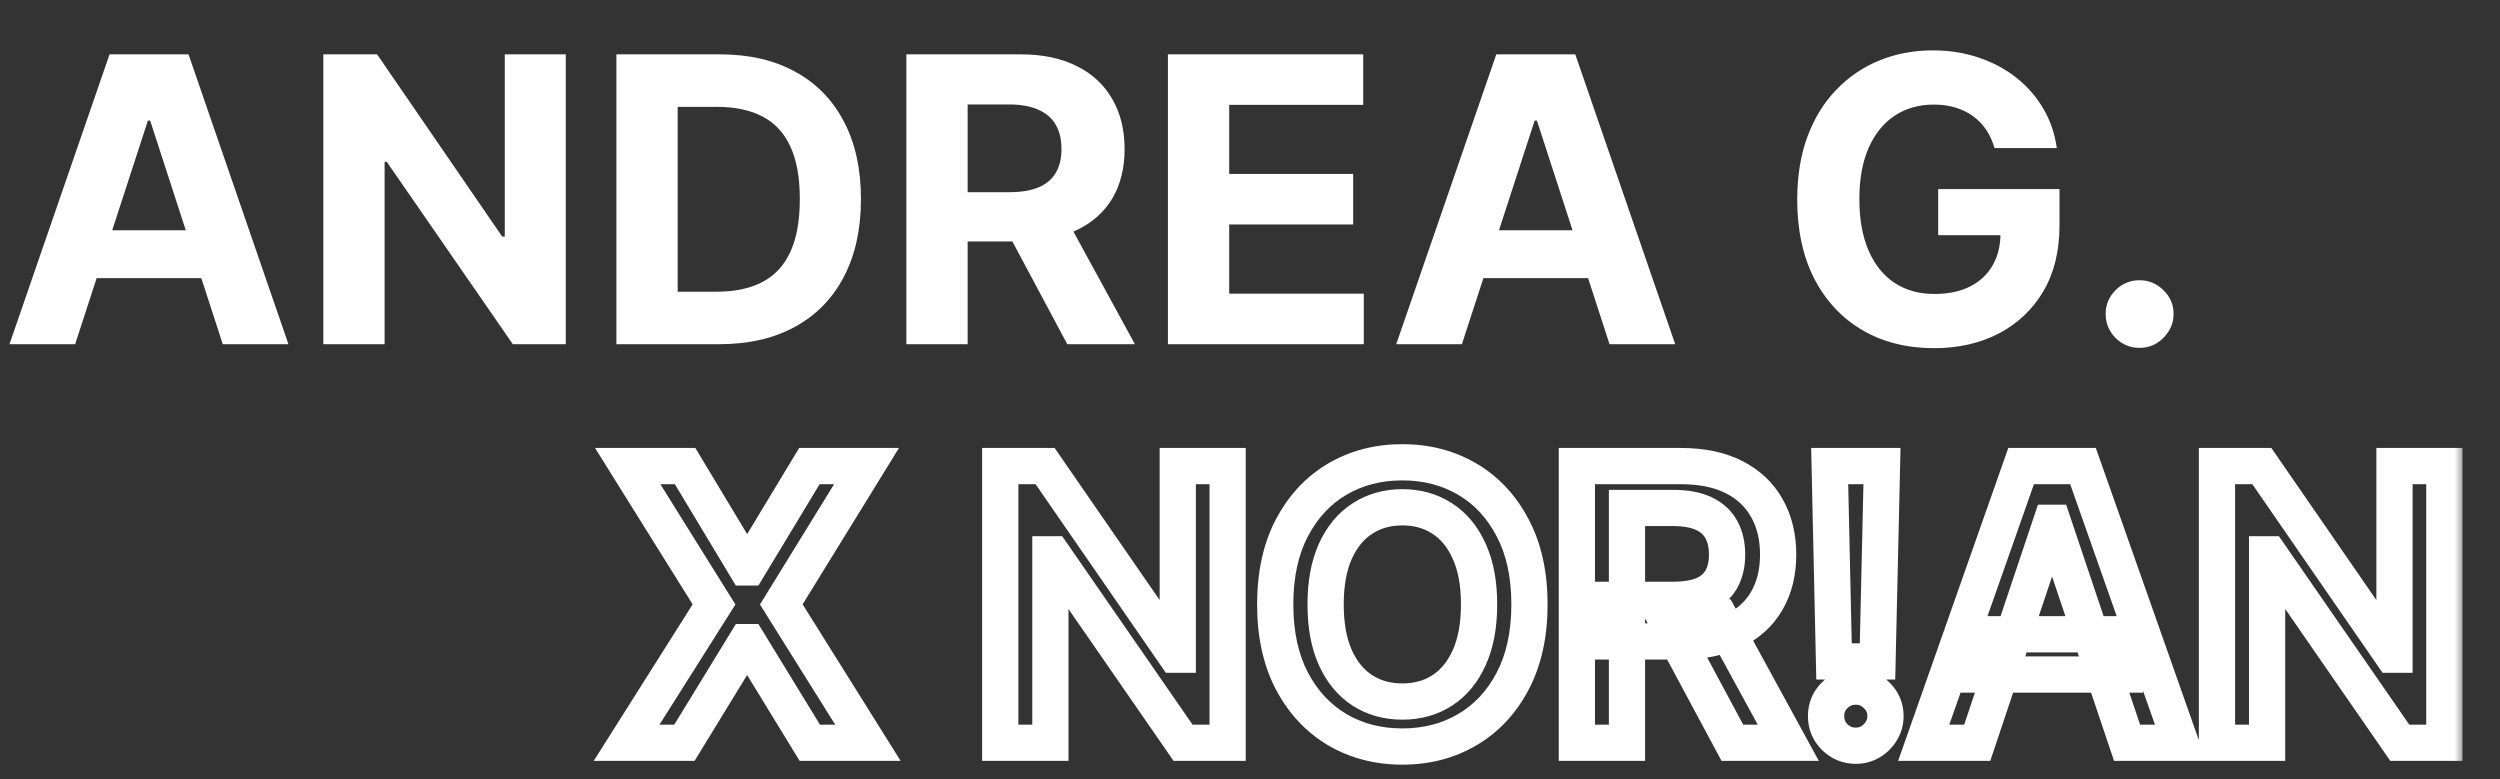 <svg xmlns="http://www.w3.org/2000/svg" width="138" height="43" viewBox="0 0 138 43" fill="none"><rect x="0" y="0" width="138" height="43" fill="#333333" stroke="none"/><path d="M4.148 19H0.523L6.047 3H10.406L15.922 19H12.297L8.289 6.656H8.164L4.148 19ZM3.922 12.711H12.484V15.352H3.922V12.711ZM31.23 3V19H28.309L21.348 8.93H21.23V19H17.848V3H20.816L27.723 13.062H27.863V3H31.23ZM39.697 19H34.025V3H39.744C41.353 3 42.739 3.32 43.9 3.961C45.062 4.596 45.955 5.51 46.58 6.703C47.21 7.896 47.525 9.323 47.525 10.984C47.525 12.651 47.21 14.083 46.58 15.281C45.955 16.479 45.057 17.398 43.885 18.039C42.718 18.68 41.322 19 39.697 19ZM37.408 16.102H39.557C40.557 16.102 41.398 15.925 42.08 15.57C42.768 15.211 43.283 14.656 43.627 13.906C43.976 13.151 44.15 12.177 44.15 10.984C44.15 9.802 43.976 8.836 43.627 8.086C43.283 7.336 42.77 6.784 42.088 6.43C41.406 6.076 40.565 5.898 39.565 5.898H37.408V16.102ZM50.031 19V3H56.344C57.552 3 58.583 3.216 59.438 3.648C60.297 4.076 60.95 4.682 61.398 5.469C61.852 6.25 62.078 7.169 62.078 8.227C62.078 9.289 61.849 10.203 61.391 10.969C60.932 11.729 60.268 12.312 59.398 12.719C58.534 13.125 57.487 13.328 56.258 13.328H52.031V10.609H55.711C56.357 10.609 56.893 10.521 57.32 10.344C57.747 10.167 58.065 9.901 58.273 9.547C58.487 9.193 58.594 8.753 58.594 8.227C58.594 7.695 58.487 7.247 58.273 6.883C58.065 6.518 57.745 6.242 57.312 6.055C56.885 5.862 56.346 5.766 55.695 5.766H53.414V19H50.031ZM58.672 11.719L62.648 19H58.914L55.023 11.719H58.672ZM64.469 19V3H75.25V5.789H67.852V9.602H74.695V12.391H67.852V16.211H75.281V19H64.469ZM80.697 19H77.072L82.596 3H86.955L92.471 19H88.846L84.838 6.656H84.713L80.697 19ZM80.471 12.711H89.033V15.352H80.471V12.711ZM110.098 8.172C109.988 7.792 109.835 7.456 109.637 7.164C109.439 6.867 109.197 6.617 108.91 6.414C108.629 6.206 108.306 6.047 107.941 5.938C107.582 5.828 107.184 5.773 106.746 5.773C105.928 5.773 105.21 5.977 104.59 6.383C103.975 6.789 103.496 7.38 103.152 8.156C102.809 8.927 102.637 9.87 102.637 10.984C102.637 12.099 102.806 13.047 103.145 13.828C103.483 14.609 103.962 15.206 104.582 15.617C105.202 16.023 105.934 16.227 106.777 16.227C107.543 16.227 108.197 16.091 108.738 15.82C109.285 15.544 109.702 15.156 109.988 14.656C110.28 14.156 110.426 13.565 110.426 12.883L111.113 12.984H106.988V10.438H113.684V12.453C113.684 13.859 113.387 15.068 112.793 16.078C112.199 17.083 111.382 17.859 110.34 18.406C109.298 18.948 108.105 19.219 106.762 19.219C105.262 19.219 103.944 18.888 102.809 18.227C101.673 17.56 100.788 16.615 100.152 15.391C99.522 14.162 99.207 12.703 99.207 11.016C99.207 9.719 99.394 8.562 99.769 7.547C100.15 6.526 100.681 5.661 101.363 4.953C102.046 4.245 102.84 3.706 103.746 3.336C104.652 2.966 105.634 2.781 106.691 2.781C107.598 2.781 108.441 2.914 109.223 3.18C110.004 3.44 110.697 3.81 111.301 4.289C111.91 4.768 112.408 5.339 112.793 6C113.178 6.656 113.426 7.38 113.535 8.172H110.098ZM118.107 19.203C117.592 19.203 117.149 19.021 116.779 18.656C116.415 18.287 116.232 17.844 116.232 17.328C116.232 16.818 116.415 16.38 116.779 16.016C117.149 15.651 117.592 15.469 118.107 15.469C118.607 15.469 119.045 15.651 119.42 16.016C119.795 16.38 119.982 16.818 119.982 17.328C119.982 17.672 119.894 17.987 119.717 18.273C119.545 18.555 119.318 18.781 119.037 18.953C118.756 19.12 118.446 19.203 118.107 19.203Z" fill="white"></path><mask id="path-2-outside-1_190_1629" maskUnits="userSpaceOnUse" x="32" y="24" width="104" height="19" fill="black"><rect fill="white" x="32" y="24" width="104" height="19"></rect><path d="M37.818 25.727L41.181 31.32H41.301L44.679 25.727H47.834L43.128 33.364L47.908 41H44.701L41.301 35.444H41.181L37.781 41H34.589L39.414 33.364L34.649 25.727H37.818ZM67.765 25.727V41H65.304L58.108 30.597H57.981V41H55.214V25.727H57.69L64.879 36.138H65.013V25.727H67.765ZM84.427 33.364C84.427 35.009 84.119 36.419 83.502 37.592C82.891 38.76 82.055 39.655 80.996 40.277C79.942 40.898 78.747 41.209 77.409 41.209C76.072 41.209 74.874 40.898 73.815 40.277C72.761 39.65 71.926 38.753 71.309 37.584C70.698 36.411 70.392 35.004 70.392 33.364C70.392 31.718 70.698 30.311 71.309 29.143C71.926 27.97 72.761 27.072 73.815 26.451C74.874 25.829 76.072 25.518 77.409 25.518C78.747 25.518 79.942 25.829 80.996 26.451C82.055 27.072 82.891 27.97 83.502 29.143C84.119 30.311 84.427 31.718 84.427 33.364ZM81.645 33.364C81.645 32.205 81.464 31.228 81.101 30.433C80.743 29.633 80.246 29.028 79.609 28.621C78.973 28.208 78.24 28.002 77.409 28.002C76.579 28.002 75.846 28.208 75.21 28.621C74.573 29.028 74.073 29.633 73.711 30.433C73.353 31.228 73.174 32.205 73.174 33.364C73.174 34.522 73.353 35.501 73.711 36.302C74.073 37.097 74.573 37.701 75.21 38.114C75.846 38.522 76.579 38.725 77.409 38.725C78.24 38.725 78.973 38.522 79.609 38.114C80.246 37.701 80.743 37.097 81.101 36.302C81.464 35.501 81.645 34.522 81.645 33.364ZM87.043 41V25.727H92.77C93.943 25.727 94.927 25.931 95.723 26.339C96.523 26.746 97.127 27.318 97.535 28.054C97.948 28.785 98.154 29.637 98.154 30.612C98.154 31.591 97.945 32.441 97.528 33.162C97.115 33.878 96.506 34.432 95.701 34.825C94.895 35.213 93.906 35.407 92.733 35.407H88.653V33.11H92.36C93.046 33.11 93.608 33.016 94.045 32.827C94.483 32.633 94.806 32.352 95.014 31.984C95.228 31.611 95.335 31.154 95.335 30.612C95.335 30.07 95.228 29.608 95.014 29.225C94.801 28.837 94.475 28.544 94.038 28.345C93.6 28.141 93.036 28.039 92.345 28.039H89.809V41H87.043ZM94.932 34.08L98.713 41H95.626L91.912 34.08H94.932ZM103.885 25.727L103.639 36.511H101.238L100.999 25.727H103.885ZM102.438 41.164C101.986 41.164 101.598 41.005 101.275 40.687C100.957 40.369 100.798 39.981 100.798 39.523C100.798 39.076 100.957 38.693 101.275 38.375C101.598 38.057 101.986 37.898 102.438 37.898C102.881 37.898 103.264 38.057 103.587 38.375C103.915 38.693 104.079 39.076 104.079 39.523C104.079 39.827 104.002 40.103 103.848 40.351C103.699 40.6 103.5 40.799 103.251 40.948C103.008 41.092 102.737 41.164 102.438 41.164ZM109.142 41H106.189L111.566 25.727H114.982L120.366 41H117.413L113.334 28.859H113.214L109.142 41ZM109.239 35.012H117.293V37.234H109.239V35.012ZM134.928 25.727V41H132.467L125.271 30.597H125.144V41H122.377V25.727H124.853L132.042 36.138H132.176V25.727H134.928Z"></path></mask><path d="M37.818 25.727L38.675 25.212L38.384 24.727H37.818V25.727ZM41.181 31.32L40.325 31.836L40.616 32.32H41.181V31.32ZM41.301 31.32V32.32H41.865L42.157 31.837L41.301 31.32ZM44.679 25.727V24.727H44.115L43.823 25.21L44.679 25.727ZM47.834 25.727L48.685 26.252L49.624 24.727H47.834V25.727ZM43.128 33.364L42.276 32.839L41.951 33.368L42.28 33.894L43.128 33.364ZM47.908 41V42H49.714L48.756 40.469L47.908 41ZM44.701 41L43.848 41.522L44.141 42H44.701V41ZM41.301 35.444L42.154 34.922L41.861 34.444H41.301V35.444ZM41.181 35.444V34.444H40.621L40.328 34.922L41.181 35.444ZM37.781 41V42H38.341L38.634 41.522L37.781 41ZM34.589 41L33.744 40.466L32.774 42H34.589V41ZM39.414 33.364L40.26 33.898L40.595 33.367L40.262 32.834L39.414 33.364ZM34.649 25.727V24.727H32.846L33.8 26.257L34.649 25.727ZM37.818 25.727L36.961 26.243L40.325 31.836L41.181 31.32L42.038 30.805L38.675 25.212L37.818 25.727ZM41.181 31.32V32.32H41.301V31.32V30.32H41.181V31.32ZM41.301 31.32L42.157 31.837L45.535 26.244L44.679 25.727L43.823 25.21L40.445 30.803L41.301 31.32ZM44.679 25.727V26.727H47.834V25.727V24.727H44.679V25.727ZM47.834 25.727L46.982 25.203L42.276 32.839L43.128 33.364L43.979 33.888L48.685 26.252L47.834 25.727ZM43.128 33.364L42.28 33.894L47.06 41.531L47.908 41L48.756 40.469L43.975 32.833L43.128 33.364ZM47.908 41V40H44.701V41V42H47.908V41ZM44.701 41L45.554 40.478L42.154 34.922L41.301 35.444L40.448 35.966L43.848 41.522L44.701 41ZM41.301 35.444V34.444H41.181V35.444V36.444H41.301V35.444ZM41.181 35.444L40.328 34.922L36.928 40.478L37.781 41L38.634 41.522L42.034 35.966L41.181 35.444ZM37.781 41V40H34.589V41V42H37.781V41ZM34.589 41L35.434 41.534L40.26 33.898L39.414 33.364L38.569 32.83L33.744 40.466L34.589 41ZM39.414 33.364L40.262 32.834L35.497 25.198L34.649 25.727L33.8 26.257L38.566 33.893L39.414 33.364ZM34.649 25.727V26.727H37.818V25.727V24.727H34.649V25.727ZM67.765 25.727H68.765V24.727H67.765V25.727ZM67.765 41V42H68.765V41H67.765ZM65.304 41L64.482 41.569L64.78 42H65.304V41ZM58.108 30.597L58.93 30.028L58.632 29.597H58.108V30.597ZM57.981 30.597V29.597H56.981V30.597H57.981ZM57.981 41V42H58.981V41H57.981ZM55.214 41H54.214V42H55.214V41ZM55.214 25.727V24.727H54.214V25.727H55.214ZM57.69 25.727L58.513 25.159L58.215 24.727H57.69V25.727ZM64.879 36.138L64.056 36.706L64.355 37.138H64.879V36.138ZM65.013 36.138V37.138H66.013V36.138H65.013ZM65.013 25.727V24.727H64.013V25.727H65.013ZM67.765 25.727H66.765V41H67.765H68.765V25.727H67.765ZM67.765 41V40H65.304V41V42H67.765V41ZM65.304 41L66.127 40.431L58.93 30.028L58.108 30.597L57.285 31.166L64.482 41.569L65.304 41ZM58.108 30.597V29.597H57.981V30.597V31.597H58.108V30.597ZM57.981 30.597H56.981V41H57.981H58.981V30.597H57.981ZM57.981 41V40H55.214V41V42H57.981V41ZM55.214 41H56.214V25.727H55.214H54.214V41H55.214ZM55.214 25.727V26.727H57.69V25.727V24.727H55.214V25.727ZM57.69 25.727L56.867 26.296L64.056 36.706L64.879 36.138L65.702 35.57L58.513 25.159L57.69 25.727ZM64.879 36.138V37.138H65.013V36.138V35.138H64.879V36.138ZM65.013 36.138H66.013V25.727H65.013H64.013V36.138H65.013ZM65.013 25.727V26.727H67.765V25.727V24.727H65.013V25.727ZM83.502 37.592L82.617 37.127L82.616 37.128L83.502 37.592ZM80.996 40.277L80.49 39.414L80.489 39.415L80.996 40.277ZM73.815 40.277L73.304 41.136L73.309 41.139L73.815 40.277ZM71.309 37.584L70.422 38.047L70.425 38.051L71.309 37.584ZM71.309 29.143L70.424 28.678L70.423 28.679L71.309 29.143ZM73.815 26.451L73.309 25.588L73.307 25.589L73.815 26.451ZM80.996 26.451L80.489 27.312L80.49 27.313L80.996 26.451ZM83.502 29.143L82.615 29.605L82.618 29.609L83.502 29.143ZM81.101 30.433L80.188 30.841L80.191 30.848L81.101 30.433ZM79.609 28.621L79.065 29.46L79.07 29.463L79.609 28.621ZM75.21 28.621L75.749 29.463L75.754 29.46L75.21 28.621ZM73.711 30.433L72.8 30.02L72.799 30.023L73.711 30.433ZM73.711 36.302L72.798 36.71L72.801 36.717L73.711 36.302ZM75.21 38.114L74.665 38.953L74.67 38.956L75.21 38.114ZM79.609 38.114L80.149 38.956L80.153 38.953L79.609 38.114ZM81.101 36.302L80.19 35.889L80.189 35.892L81.101 36.302ZM84.427 33.364H83.427C83.427 34.886 83.142 36.128 82.617 37.127L83.502 37.592L84.387 38.057C85.095 36.71 85.427 35.133 85.427 33.364H84.427ZM83.502 37.592L82.616 37.128C82.085 38.144 81.376 38.895 80.49 39.414L80.996 40.277L81.503 41.139C82.735 40.416 83.697 39.377 84.388 38.056L83.502 37.592ZM80.996 40.277L80.489 39.415C79.603 39.938 78.585 40.209 77.409 40.209V41.209V42.209C78.908 42.209 80.282 41.859 81.504 41.138L80.996 40.277ZM77.409 41.209V40.209C76.234 40.209 75.213 39.938 74.321 39.414L73.815 40.277L73.309 41.139C74.535 41.858 75.91 42.209 77.409 42.209V41.209ZM73.815 40.277L74.326 39.417C73.442 38.892 72.731 38.136 72.194 37.118L71.309 37.584L70.425 38.051C71.12 39.369 72.079 40.408 73.304 41.136L73.815 40.277ZM71.309 37.584L72.196 37.122C71.675 36.122 71.392 34.881 71.392 33.364H70.392H69.392C69.392 35.127 69.721 36.7 70.422 38.047L71.309 37.584ZM70.392 33.364H71.392C71.392 31.84 71.675 30.601 72.195 29.607L71.309 29.143L70.423 28.679C69.721 30.022 69.392 31.596 69.392 33.364H70.392ZM71.309 29.143L72.195 29.608C72.732 28.585 73.442 27.831 74.323 27.312L73.815 26.451L73.307 25.589C72.08 26.313 71.12 27.354 70.424 28.678L71.309 29.143ZM73.815 26.451L74.321 27.313C75.213 26.79 76.234 26.518 77.409 26.518V25.518V24.518C75.91 24.518 74.535 24.869 73.309 25.588L73.815 26.451ZM77.409 25.518V26.518C78.585 26.518 79.603 26.79 80.489 27.312L80.996 26.451L81.504 25.589C80.282 24.869 78.908 24.518 77.409 24.518V25.518ZM80.996 26.451L80.49 27.313C81.375 27.832 82.084 28.585 82.615 29.605L83.502 29.143L84.389 28.681C83.698 27.354 82.736 26.312 81.503 25.588L80.996 26.451ZM83.502 29.143L82.618 29.609C83.142 30.603 83.427 31.841 83.427 33.364H84.427H85.427C85.427 31.595 85.095 30.019 84.387 28.676L83.502 29.143ZM81.645 33.364H82.645C82.645 32.106 82.449 30.979 82.011 30.018L81.101 30.433L80.191 30.848C80.479 31.478 80.645 32.304 80.645 33.364H81.645ZM81.101 30.433L82.014 30.025C81.589 29.076 80.974 28.308 80.149 27.779L79.609 28.621L79.07 29.463C79.517 29.749 79.897 30.189 80.188 30.841L81.101 30.433ZM79.609 28.621L80.153 27.782C79.34 27.254 78.414 27.002 77.409 27.002V28.002V29.002C78.066 29.002 78.606 29.162 79.065 29.46L79.609 28.621ZM77.409 28.002V27.002C76.405 27.002 75.479 27.254 74.665 27.782L75.21 28.621L75.754 29.46C76.213 29.162 76.753 29.002 77.409 29.002V28.002ZM75.21 28.621L74.67 27.779C73.846 28.307 73.229 29.073 72.8 30.02L73.711 30.433L74.621 30.846C74.918 30.192 75.3 29.75 75.749 29.463L75.21 28.621ZM73.711 30.433L72.799 30.023C72.367 30.982 72.174 32.108 72.174 33.364H73.174H74.174C74.174 32.303 74.338 31.475 74.623 30.843L73.711 30.433ZM73.174 33.364H72.174C72.174 34.62 72.367 35.747 72.798 36.71L73.711 36.302L74.624 35.894C74.338 35.256 74.174 34.424 74.174 33.364H73.174ZM73.711 36.302L72.801 36.717C73.23 37.659 73.846 38.422 74.665 38.953L75.21 38.114L75.754 37.275C75.3 36.981 74.917 36.536 74.62 35.887L73.711 36.302ZM75.21 38.114L74.67 38.956C75.483 39.477 76.407 39.725 77.409 39.725V38.725V37.725C76.751 37.725 76.209 37.566 75.749 37.272L75.21 38.114ZM77.409 38.725V39.725C78.411 39.725 79.336 39.477 80.149 38.956L79.609 38.114L79.07 37.272C78.61 37.566 78.068 37.725 77.409 37.725V38.725ZM79.609 38.114L80.153 38.953C80.974 38.421 81.588 37.656 82.013 36.712L81.101 36.302L80.189 35.892C79.898 36.539 79.517 36.982 79.065 37.275L79.609 38.114ZM81.101 36.302L82.012 36.715C82.449 35.75 82.645 34.621 82.645 33.364H81.645H80.645C80.645 34.423 80.479 35.252 80.19 35.889L81.101 36.302ZM87.043 41H86.043V42H87.043V41ZM87.043 25.727V24.727H86.043V25.727H87.043ZM95.723 26.339L95.267 27.229L95.269 27.23L95.723 26.339ZM97.535 28.054L96.66 28.539L96.664 28.546L97.535 28.054ZM97.528 33.162L96.662 32.661L96.661 32.663L97.528 33.162ZM95.701 34.825L96.134 35.726L96.139 35.724L95.701 34.825ZM88.653 35.407H87.653V36.407H88.653V35.407ZM88.653 33.11V32.11H87.653V33.11H88.653ZM94.045 32.827L94.442 33.745L94.45 33.741L94.045 32.827ZM95.014 31.984L94.147 31.487L94.145 31.49L95.014 31.984ZM95.014 29.225L94.139 29.708L94.141 29.712L95.014 29.225ZM94.038 28.345L93.615 29.251L93.624 29.255L94.038 28.345ZM89.809 28.039V27.039H88.809V28.039H89.809ZM89.809 41V42H90.809V41H89.809ZM94.932 34.08L95.81 33.6L95.526 33.08H94.932V34.08ZM98.713 41V42H100.399L99.591 40.521L98.713 41ZM95.626 41L94.745 41.473L95.028 42H95.626V41ZM91.912 34.08V33.08H90.241L91.031 34.552L91.912 34.08ZM87.043 41H88.043V25.727H87.043H86.043V41H87.043ZM87.043 25.727V26.727H92.77V25.727V24.727H87.043V25.727ZM92.77 25.727V26.727C93.832 26.727 94.65 26.912 95.267 27.229L95.723 26.339L96.179 25.449C95.205 24.95 94.054 24.727 92.77 24.727V25.727ZM95.723 26.339L95.269 27.23C95.904 27.553 96.356 27.989 96.66 28.539L97.535 28.054L98.41 27.569C97.899 26.647 97.142 25.939 96.177 25.448L95.723 26.339ZM97.535 28.054L96.664 28.546C96.979 29.104 97.154 29.782 97.154 30.612H98.154H99.154C99.154 29.493 98.916 28.466 98.406 27.562L97.535 28.054ZM98.154 30.612H97.154C97.154 31.446 96.977 32.117 96.662 32.661L97.528 33.162L98.393 33.664C98.913 32.766 99.154 31.736 99.154 30.612H98.154ZM97.528 33.162L96.661 32.663C96.357 33.191 95.904 33.613 95.262 33.926L95.701 34.825L96.139 35.724C97.108 35.252 97.873 34.565 98.394 33.662L97.528 33.162ZM95.701 34.825L95.267 33.924C94.632 34.23 93.801 34.407 92.733 34.407V35.407V36.407C94.011 36.407 95.158 36.196 96.134 35.726L95.701 34.825ZM92.733 35.407V34.407H88.653V35.407V36.407H92.733V35.407ZM88.653 35.407H89.653V33.11H88.653H87.653V35.407H88.653ZM88.653 33.11V34.11H92.36V33.11V32.11H88.653V33.11ZM92.36 33.11V34.11C93.127 34.11 93.836 34.006 94.441 33.745L94.045 32.827L93.649 31.909C93.379 32.025 92.965 32.11 92.36 32.11V33.11ZM94.045 32.827L94.45 33.741C95.057 33.472 95.556 33.056 95.884 32.478L95.014 31.984L94.145 31.49C94.055 31.648 93.908 31.794 93.64 31.913L94.045 32.827ZM95.014 31.984L95.882 32.481C96.202 31.922 96.335 31.284 96.335 30.612H95.335H94.335C94.335 31.024 94.254 31.3 94.147 31.487L95.014 31.984ZM95.335 30.612H96.335C96.335 29.939 96.202 29.3 95.888 28.737L95.014 29.225L94.141 29.712C94.254 29.915 94.335 30.201 94.335 30.612H95.335ZM95.014 29.225L95.89 28.742C95.564 28.149 95.067 27.714 94.451 27.434L94.038 28.345L93.624 29.255C93.883 29.373 94.038 29.525 94.139 29.708L95.014 29.225ZM94.038 28.345L94.46 27.438C93.846 27.152 93.123 27.039 92.345 27.039V28.039V29.039C92.948 29.039 93.354 29.13 93.615 29.251L94.038 28.345ZM92.345 28.039V27.039H89.809V28.039V29.039H92.345V28.039ZM89.809 28.039H88.809V41H89.809H90.809V28.039H89.809ZM89.809 41V40H87.043V41V42H89.809V41ZM94.932 34.08L94.055 34.559L97.836 41.479L98.713 41L99.591 40.521L95.81 33.6L94.932 34.08ZM98.713 41V40H95.626V41V42H98.713V41ZM95.626 41L96.507 40.527L92.793 33.607L91.912 34.08L91.031 34.552L94.745 41.473L95.626 41ZM91.912 34.08V35.08H94.932V34.08V33.08H91.912V34.08ZM103.885 25.727L104.885 25.75L104.908 24.727H103.885V25.727ZM103.639 36.511V37.511H104.616L104.639 36.533L103.639 36.511ZM101.238 36.511L100.238 36.533L100.26 37.511H101.238V36.511ZM100.999 25.727V24.727H99.977L99.999 25.749L100.999 25.727ZM101.275 40.687L100.568 41.394L100.573 41.399L101.275 40.687ZM101.275 38.375L100.573 37.662L100.568 37.668L101.275 38.375ZM103.587 38.375L102.885 39.088L102.891 39.093L103.587 38.375ZM103.848 40.351L102.998 39.824L102.994 39.831L102.99 39.837L103.848 40.351ZM103.251 40.948L103.76 41.808L103.766 41.805L103.251 40.948ZM103.885 25.727L102.885 25.704L102.639 36.488L103.639 36.511L104.639 36.533L104.885 25.75L103.885 25.727ZM103.639 36.511V35.511H101.238V36.511V37.511H103.639V36.511ZM101.238 36.511L102.237 36.489L101.999 25.705L100.999 25.727L99.999 25.749L100.238 36.533L101.238 36.511ZM100.999 25.727V26.727H103.885V25.727V24.727H100.999V25.727ZM102.438 41.164V40.164C102.249 40.164 102.113 40.109 101.977 39.974L101.275 40.687L100.573 41.399C101.083 41.901 101.723 42.164 102.438 42.164V41.164ZM101.275 40.687L101.982 39.98C101.855 39.852 101.798 39.721 101.798 39.523H100.798H99.798C99.798 40.241 100.059 40.885 100.568 41.394L101.275 40.687ZM100.798 39.523H101.798C101.798 39.343 101.85 39.214 101.982 39.082L101.275 38.375L100.568 37.668C100.063 38.172 99.798 38.809 99.798 39.523H100.798ZM101.275 38.375L101.977 39.088C102.113 38.953 102.249 38.898 102.438 38.898V37.898V36.898C101.723 36.898 101.083 37.161 100.573 37.662L101.275 38.375ZM102.438 37.898V38.898C102.611 38.898 102.744 38.948 102.885 39.088L103.587 38.375L104.288 37.662C103.783 37.165 103.151 36.898 102.438 36.898V37.898ZM103.587 38.375L102.891 39.093C103.029 39.227 103.079 39.353 103.079 39.523H104.079H105.079C105.079 38.799 104.801 38.159 104.283 37.657L103.587 38.375ZM104.079 39.523H103.079C103.079 39.648 103.05 39.74 102.998 39.824L103.848 40.351L104.698 40.878C104.954 40.465 105.079 40.006 105.079 39.523H104.079ZM103.848 40.351L102.99 39.837C102.926 39.944 102.844 40.026 102.737 40.09L103.251 40.948L103.766 41.805C104.155 41.572 104.472 41.255 104.705 40.866L103.848 40.351ZM103.251 40.948L102.742 40.087C102.661 40.135 102.567 40.164 102.438 40.164V41.164V42.164C102.906 42.164 103.354 42.049 103.76 41.808L103.251 40.948ZM109.142 41V42H109.862L110.091 41.318L109.142 41ZM106.189 41L105.246 40.668L104.777 42H106.189V41ZM111.566 25.727V24.727H110.858L110.623 25.395L111.566 25.727ZM114.982 25.727L115.925 25.395L115.689 24.727H114.982V25.727ZM120.366 41V42H121.779L121.309 40.667L120.366 41ZM117.413 41L116.465 41.319L116.694 42H117.413V41ZM113.334 28.859L114.281 28.541L114.052 27.859H113.334V28.859ZM113.214 28.859V27.859H112.495L112.266 28.541L113.214 28.859ZM109.239 35.012V34.012H108.239V35.012H109.239ZM117.293 35.012H118.293V34.012H117.293V35.012ZM117.293 37.234V38.234H118.293V37.234H117.293ZM109.239 37.234H108.239V38.234H109.239V37.234ZM109.142 41V40H106.189V41V42H109.142V41ZM106.189 41L107.133 41.332L112.509 26.059L111.566 25.727L110.623 25.395L105.246 40.668L106.189 41ZM111.566 25.727V26.727H114.982V25.727V24.727H111.566V25.727ZM114.982 25.727L114.039 26.06L119.423 41.333L120.366 41L121.309 40.667L115.925 25.395L114.982 25.727ZM120.366 41V40H117.413V41V42H120.366V41ZM117.413 41L118.361 40.681L114.281 28.541L113.334 28.859L112.386 29.178L116.465 41.319L117.413 41ZM113.334 28.859V27.859H113.214V28.859V29.859H113.334V28.859ZM113.214 28.859L112.266 28.541L108.194 40.682L109.142 41L110.091 41.318L114.162 29.177L113.214 28.859ZM109.239 35.012V36.012H117.293V35.012V34.012H109.239V35.012ZM117.293 35.012H116.293V37.234H117.293H118.293V35.012H117.293ZM117.293 37.234V36.234H109.239V37.234V38.234H117.293V37.234ZM109.239 37.234H110.239V35.012H109.239H108.239V37.234H109.239ZM134.928 25.727H135.928V24.727H134.928V25.727ZM134.928 41V42H135.928V41H134.928ZM132.467 41L131.645 41.569L131.943 42H132.467V41ZM125.271 30.597L126.093 30.028L125.795 29.597H125.271V30.597ZM125.144 30.597V29.597H124.144V30.597H125.144ZM125.144 41V42H126.144V41H125.144ZM122.377 41H121.377V42H122.377V41ZM122.377 25.727V24.727H121.377V25.727H122.377ZM124.853 25.727L125.676 25.159L125.378 24.727H124.853V25.727ZM132.042 36.138L131.219 36.706L131.518 37.138H132.042V36.138ZM132.176 36.138V37.138H133.176V36.138H132.176ZM132.176 25.727V24.727H131.176V25.727H132.176ZM134.928 25.727H133.928V41H134.928H135.928V25.727H134.928ZM134.928 41V40H132.467V41V42H134.928V41ZM132.467 41L133.29 40.431L126.093 30.028L125.271 30.597L124.449 31.166L131.645 41.569L132.467 41ZM125.271 30.597V29.597H125.144V30.597V31.597H125.271V30.597ZM125.144 30.597H124.144V41H125.144H126.144V30.597H125.144ZM125.144 41V40H122.377V41V42H125.144V41ZM122.377 41H123.377V25.727H122.377H121.377V41H122.377ZM122.377 25.727V26.727H124.853V25.727V24.727H122.377V25.727ZM124.853 25.727L124.03 26.296L131.219 36.706L132.042 36.138L132.865 35.57L125.676 25.159L124.853 25.727ZM132.042 36.138V37.138H132.176V36.138V35.138H132.042V36.138ZM132.176 36.138H133.176V25.727H132.176H131.176V36.138H132.176ZM132.176 25.727V26.727H134.928V25.727V24.727H132.176V25.727Z" fill="white" mask="url(#path-2-outside-1_190_1629)"></path></svg>